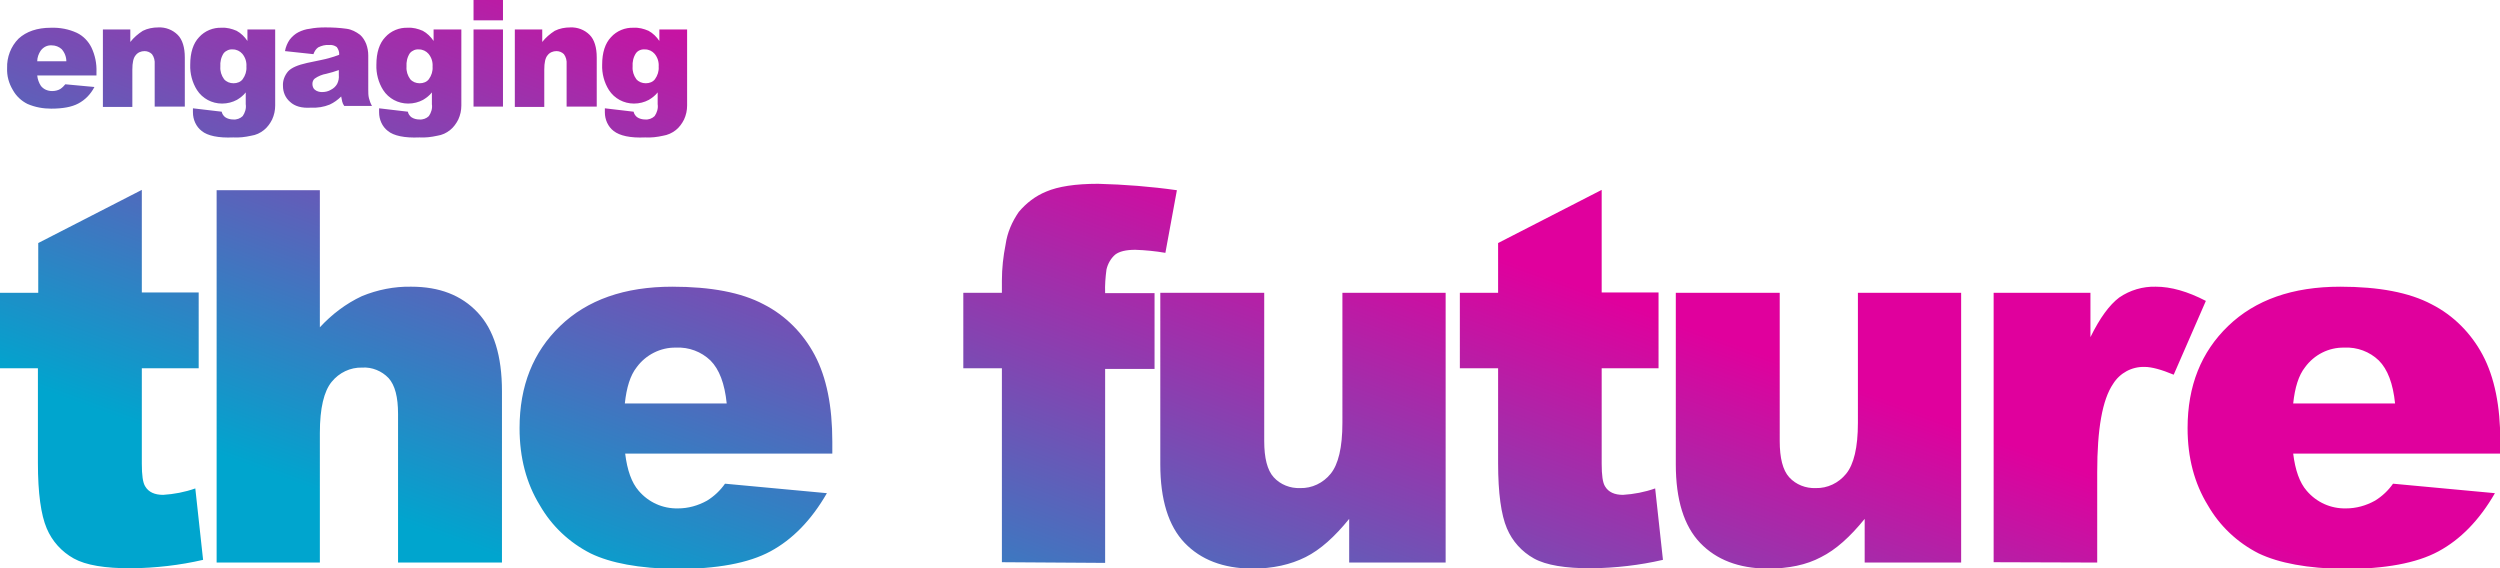 <?xml version="1.0" encoding="utf-8"?>
<!-- Generator: Adobe Illustrator 23.0.2, SVG Export Plug-In . SVG Version: 6.00 Build 0)  -->
<svg version="1.1" id="Layer_1" xmlns="http://www.w3.org/2000/svg" xmlns:xlink="http://www.w3.org/1999/xlink" x="0px" y="0px"
	 viewBox="0 0 738.6 167.9" style="enable-background:new 0 0 738.6 167.9;" xml:space="preserve">
<style type="text/css">
	.st0{fill:url(#Union_1_1_);}
</style>
<linearGradient id="Union_1_1_" gradientUnits="userSpaceOnUse" x1="63.602" y1="478.75" x2="62.989" y2="478.372" gradientTransform="matrix(738.623 0 0 -167.944 -46470.25 80470.062)">
	<stop  offset="0.145" style="stop-color:#E0009D"/>
	<stop  offset="1" style="stop-color:#00A5CE"/>
</linearGradient>
<path id="Union_1" class="st0" d="M667.3,163.5c-6.3-3.2-11.5-8.1-15-14.2c-4-6.5-6-14.1-6-22.8c0-12.5,4-22.5,12-30.2
	s19-11.6,33.1-11.6c11.4,0,20.4,1.7,27,5.2c6.5,3.3,11.7,8.6,15.1,15c3.5,6.6,5.2,15.1,5.2,25.6v3.5h-61.2c0.6,4.9,1.9,8.6,4,11
	c2.9,3.4,7.1,5.3,11.6,5.2c3,0,5.9-0.8,8.6-2.3c2.1-1.3,3.9-3,5.3-5l30.1,2.8c-4.6,8-10.2,13.7-16.7,17.2s-15.8,5.2-28,5.2
	C681.7,167.9,673.4,166.4,667.3,163.5z M681,108.5c-1.9,2.4-3,6-3.5,10.7h30.1c-0.6-5.9-2.2-10.1-4.8-12.7c-2.7-2.6-6.4-4-10.2-3.8
	C688,102.6,683.7,104.8,681,108.5L681,108.5z M502.3,160.4c-4.8-5-7.2-12.8-7.2-23.2V86.5h30.7v43.8c0,5,0.9,8.6,2.8,10.7
	c2,2.2,4.9,3.3,7.8,3.2c3.5,0.1,6.8-1.5,9-4.2c2.3-2.8,3.5-7.8,3.5-15.1V86.5h30.5v79.7h-28.5v-12.9c-4.3,5.3-8.5,9.1-12.9,11.3
	c-4.3,2.3-9.6,3.4-15.9,3.4C513.7,167.9,507.1,165.4,502.3,160.4z M453.2,165c-3.6-2-6.4-5.1-8-8.9c-1.7-4-2.6-10.4-2.6-19.3v-28
	h-11.3V86.5h11.3V71.8l30.6-15.7v30.3h16.8v22.4h-16.8V137c0,3.4,0.3,5.6,1,6.7c1,1.7,2.8,2.5,5.3,2.5c3.2-0.2,6.4-0.8,9.5-1.9
	l2.3,21.1c-6.9,1.6-14,2.4-21.2,2.5C462.5,167.9,456.8,167,453.2,165L453.2,165z M350,160.4c-4.8-5-7.2-12.8-7.2-23.2V86.5h30.7
	v43.8c0,5,0.9,8.6,2.8,10.7c2,2.2,4.9,3.3,7.8,3.2c3.5,0.1,6.8-1.5,9-4.2c2.3-2.8,3.5-7.8,3.5-15.1V86.5h30.5v79.7h-28.5v-12.9
	c-4.3,5.3-8.5,9.1-12.9,11.3s-9.6,3.4-15.9,3.4C361.4,167.9,354.8,165.4,350,160.4L350,160.4z M174.5,163.5
	c-6.3-3.2-11.5-8.1-15-14.2c-4-6.5-6-14.1-6-22.8c0-12.5,4-22.5,12-30.2s19-11.6,33.1-11.6c11.4,0,20.4,1.7,27,5.2
	c6.5,3.3,11.7,8.6,15.1,15c3.5,6.6,5.2,15.1,5.2,25.6v3.5h-61.2c0.6,4.9,1.9,8.6,4,11c2.9,3.4,7.1,5.3,11.6,5.2c3,0,5.9-0.8,8.6-2.3
	c2.1-1.3,3.9-3,5.3-5l30.1,2.8c-4.6,8-10.2,13.7-16.7,17.2s-15.8,5.2-28,5.2C188.8,167.9,180.5,166.4,174.5,163.5L174.5,163.5z
	 M188.1,108.5c-1.9,2.4-3,6-3.5,10.7h30.1c-0.6-5.9-2.2-10.1-4.8-12.7c-2.7-2.6-6.4-4-10.2-3.8C195.2,102.6,190.8,104.8,188.1,108.5
	L188.1,108.5z M21.8,165c-3.6-2-6.4-5.1-8-8.9c-1.7-4-2.6-10.4-2.6-19.3v-28H0V86.5h11.3V71.8l30.6-15.7v30.3h16.8v22.4H41.9V137
	c0,3.4,0.3,5.6,1,6.7c1,1.7,2.8,2.5,5.3,2.5c3.2-0.2,6.4-0.8,9.5-1.9l2.3,21.1c-6.9,1.6-14,2.4-21.2,2.5C31,167.9,25.4,167,21.8,165
	L21.8,165z M589,166.1V86.5h28.6v13.1c2.8-5.7,5.6-9.5,8.5-11.7c3.2-2.2,7-3.3,10.8-3.2c4.5,0,9.4,1.4,14.8,4.2l-9.5,21.8
	c-3.6-1.5-6.5-2.3-8.6-2.3c-3.8-0.1-7.3,1.8-9.3,5c-3.2,4.7-4.7,13.4-4.7,26.1v26.7L589,166.1z M296,166.1v-57.3h-11.4V86.5H296
	v-3.6c0-3.6,0.4-7.2,1.1-10.7c0.5-3.5,1.9-6.7,3.9-9.6c2.2-2.6,4.9-4.7,8.1-6c3.5-1.5,8.6-2.3,15.3-2.3c7.8,0.2,15.6,0.8,23.3,1.9
	l-3.4,18.5c-2.9-0.5-5.9-0.8-8.9-0.9c-2.8,0-4.7,0.5-5.9,1.4c-1.3,1.1-2.2,2.7-2.6,4.4c-0.3,2.3-0.5,4.6-0.4,7h14.6v22.4h-14.6v57.3
	L296,166.1z M117.6,166.1v-43.8c0-5-0.9-8.5-2.8-10.6c-2-2.1-4.9-3.3-7.8-3.1c-3.5-0.1-6.8,1.5-9,4.2c-2.3,2.8-3.5,7.8-3.5,15.1
	v38.3H64v-110h30.5v40.5c3.5-3.8,7.7-7,12.4-9.2c4.6-1.9,9.6-2.9,14.6-2.8c8.3,0,14.8,2.5,19.6,7.6s7.2,12.8,7.2,23.3v50.6H117.6z
	 M181.3,38.7c-1.7-1.3-2.6-3.4-2.6-5.5c0-0.3,0-0.7,0-1.2l8.5,1c0.1,0.6,0.5,1.2,1,1.6c0.7,0.5,1.6,0.7,2.4,0.7c1,0.1,2.1-0.3,2.8-1
	c0.7-1,1.1-2.3,0.9-3.5v-3.5c-0.7,0.9-1.6,1.6-2.6,2.2c-1.3,0.7-2.8,1.1-4.4,1.1c-3,0-5.8-1.5-7.4-4c-1.4-2.2-2.1-4.9-2-7.5
	c0-3.6,0.9-6.3,2.6-8.1c1.7-1.9,4.2-2.9,6.7-2.8c1.5-0.1,3,0.3,4.4,0.9c1.3,0.7,2.4,1.8,3.2,3V8.7h8.2v21.5l0,1
	c0,1.4-0.3,2.8-0.9,4.1c-0.6,1.2-1.4,2.3-2.4,3.1c-1.1,0.9-2.5,1.5-3.8,1.7c-1.8,0.4-3.5,0.6-5.3,0.5
	C186.2,40.8,183.1,40.1,181.3,38.7L181.3,38.7z M187.9,15.7c-0.8,1.2-1.1,2.6-1,4c-0.1,1.3,0.3,2.6,1.1,3.7c0.7,0.8,1.7,1.2,2.8,1.2
	c1.1,0,2.1-0.4,2.7-1.2c0.8-1.1,1.2-2.4,1.1-3.7c0.1-1.4-0.3-2.7-1.2-3.8c-0.7-0.8-1.7-1.3-2.8-1.3
	C189.5,14.5,188.5,14.9,187.9,15.7L187.9,15.7z M114.6,38.7c-1.7-1.3-2.6-3.4-2.6-5.5c0-0.3,0-0.7,0-1.2l8.5,1
	c0.1,0.6,0.5,1.2,1,1.6c0.7,0.5,1.6,0.7,2.4,0.7c1,0.1,2.1-0.3,2.8-1c0.7-1,1.1-2.3,0.9-3.5v-3.5c-0.7,0.9-1.6,1.6-2.6,2.2
	c-1.3,0.7-2.8,1.1-4.4,1.1c-3,0-5.8-1.5-7.4-4c-1.4-2.2-2.1-4.9-2-7.5c0-3.6,0.9-6.3,2.6-8.1c1.7-1.9,4.2-2.9,6.7-2.8
	c1.5-0.1,3,0.3,4.4,0.9c1.3,0.7,2.4,1.8,3.2,3V8.7h8.2v21.5l0,1c0,1.4-0.3,2.8-0.9,4.1c-0.6,1.2-1.4,2.3-2.4,3.1
	c-1.1,0.9-2.4,1.5-3.8,1.7c-1.8,0.4-3.5,0.6-5.3,0.5C119.5,40.8,116.3,40.1,114.6,38.7z M121.1,15.7c-0.8,1.2-1.1,2.6-1,4
	c-0.1,1.3,0.3,2.6,1.1,3.7c0.7,0.8,1.7,1.2,2.8,1.2c1.1,0,2.1-0.4,2.7-1.2c0.8-1.1,1.2-2.4,1.1-3.7c0.1-1.4-0.3-2.7-1.2-3.8
	c-0.7-0.8-1.7-1.3-2.8-1.3C122.8,14.5,121.8,14.9,121.1,15.7L121.1,15.7z M59.6,38.7c-1.7-1.3-2.6-3.4-2.6-5.5c0-0.3,0-0.7,0-1.2
	l8.5,1c0.1,0.6,0.5,1.2,1,1.6c0.7,0.5,1.6,0.7,2.4,0.7c1,0.1,2.1-0.3,2.8-1c0.7-1,1.1-2.3,0.9-3.5v-3.5c-0.7,0.9-1.6,1.6-2.6,2.2
	c-1.3,0.7-2.8,1.1-4.4,1.1c-3,0-5.8-1.5-7.4-4c-1.4-2.2-2.1-4.9-2-7.5c0-3.6,0.9-6.3,2.6-8.1c1.7-1.9,4.2-2.9,6.7-2.8
	c1.5-0.1,3,0.3,4.4,0.9c1.3,0.7,2.4,1.8,3.2,3V8.7h8.2v21.5l0,1c0,1.4-0.3,2.8-0.9,4.1c-0.6,1.2-1.4,2.3-2.4,3.1
	c-1.1,0.9-2.4,1.5-3.8,1.7c-1.8,0.4-3.5,0.6-5.3,0.5C64.5,40.8,61.3,40.1,59.6,38.7L59.6,38.7z M66.1,15.7c-0.8,1.2-1.1,2.6-1,4
	c-0.1,1.3,0.3,2.6,1.1,3.7c0.7,0.8,1.7,1.2,2.8,1.2c1.1,0,2.1-0.4,2.7-1.2c0.8-1.1,1.2-2.4,1.1-3.7c0.1-1.4-0.3-2.7-1.2-3.8
	c-0.7-0.8-1.7-1.3-2.8-1.3C67.8,14.5,66.8,14.9,66.1,15.7L66.1,15.7z M85.7,30.1c-1.4-1.2-2.1-2.9-2.1-4.7c-0.1-1.6,0.5-3.1,1.5-4.3
	c1-1.1,2.9-1.9,5.6-2.5c3.3-0.7,5.4-1.1,6.4-1.4c1-0.3,2.1-0.6,3.1-1c0.1-0.8-0.2-1.6-0.7-2.3c-0.7-0.5-1.5-0.7-2.3-0.6
	c-1.1-0.1-2.2,0.2-3.2,0.7c-0.7,0.5-1.1,1.2-1.4,2l-8.4-0.9c0.2-1.2,0.7-2.4,1.4-3.4c0.7-0.9,1.6-1.7,2.6-2.2c1-0.5,2.2-0.9,3.3-1
	c1.5-0.3,3-0.4,4.6-0.4c2.1,0,4.2,0.1,6.3,0.4c1.5,0.2,2.8,0.9,4,1.8c0.8,0.7,1.4,1.7,1.8,2.7c0.4,1.1,0.6,2.2,0.6,3.4v10.1
	c0,0.8,0,1.7,0.2,2.5c0.2,0.8,0.5,1.6,0.9,2.3h-8.2c-0.3-0.4-0.5-0.9-0.6-1.3c-0.1-0.5-0.2-1-0.3-1.5c-1,1-2.1,1.8-3.4,2.4
	c-1.7,0.7-3.6,1-5.4,0.9C89.1,32,87.1,31.4,85.7,30.1L85.7,30.1z M96.4,21.8c-1.2,0.2-2.4,0.7-3.4,1.4c-0.5,0.4-0.7,1-0.7,1.6
	c0,0.6,0.2,1.3,0.7,1.7c0.6,0.5,1.4,0.7,2.1,0.7c1,0,1.9-0.2,2.7-0.7c0.8-0.4,1.4-1,1.8-1.7c0.4-0.8,0.6-1.7,0.5-2.7v-1.4
	C99,21.1,97.7,21.5,96.4,21.8L96.4,21.8z M8.1,30.7c-1.8-0.9-3.3-2.3-4.3-4.1c-1.2-2-1.8-4.2-1.7-6.5c-0.1-3.2,1.1-6.4,3.4-8.7
	C7.8,9.3,11,8.2,15,8.2c2.7-0.1,5.3,0.4,7.7,1.5c1.9,0.9,3.4,2.5,4.3,4.3c1.1,2.3,1.6,4.8,1.5,7.3v1H11c0.1,1.1,0.5,2.2,1.1,3.1
	c0.8,1,2,1.5,3.3,1.5c0.9,0,1.7-0.2,2.4-0.6c0.6-0.4,1.1-0.9,1.5-1.4l8.6,0.8c-1.1,2.1-2.7,3.8-4.8,4.9c-1.9,1-4.5,1.5-8,1.5
	C12.8,32.1,10.4,31.7,8.1,30.7L8.1,30.7z M12,15c-0.6,0.9-1,2-1,3.1h8.6c0-1.3-0.5-2.6-1.4-3.6c-0.8-0.7-1.8-1.1-2.9-1.1
	C14,13.3,12.8,13.9,12,15z M167.4,31.5V19c0.1-1.1-0.2-2.2-0.8-3c-0.6-0.6-1.4-0.9-2.2-0.9c-1,0-2,0.4-2.6,1.2c-0.7,0.8-1,2.2-1,4.3
	v11h-8.7V8.7h8.1v3.7c1-1.3,2.3-2.4,3.7-3.3c1.4-0.7,3-1,4.6-1c2.1-0.1,4.2,0.7,5.7,2.2c1.4,1.4,2.1,3.7,2.1,6.7v14.5H167.4z
	 M139.9,31.5V8.7h8.7v22.8H139.9z M45.7,31.5V19c0.1-1.1-0.2-2.2-0.8-3c-0.6-0.6-1.4-0.9-2.2-0.9c-1,0-2,0.4-2.6,1.2
	c-0.7,0.8-1,2.2-1,4.3v11h-8.7V8.7h8.1v3.7c1-1.3,2.3-2.4,3.7-3.3c1.4-0.7,3-1,4.6-1c2.1-0.1,4.2,0.7,5.7,2.2
	c1.4,1.4,2.1,3.7,2.1,6.7v14.5H45.7z M139.9,6V0h8.7v6L139.9,6z"/>
</svg>
